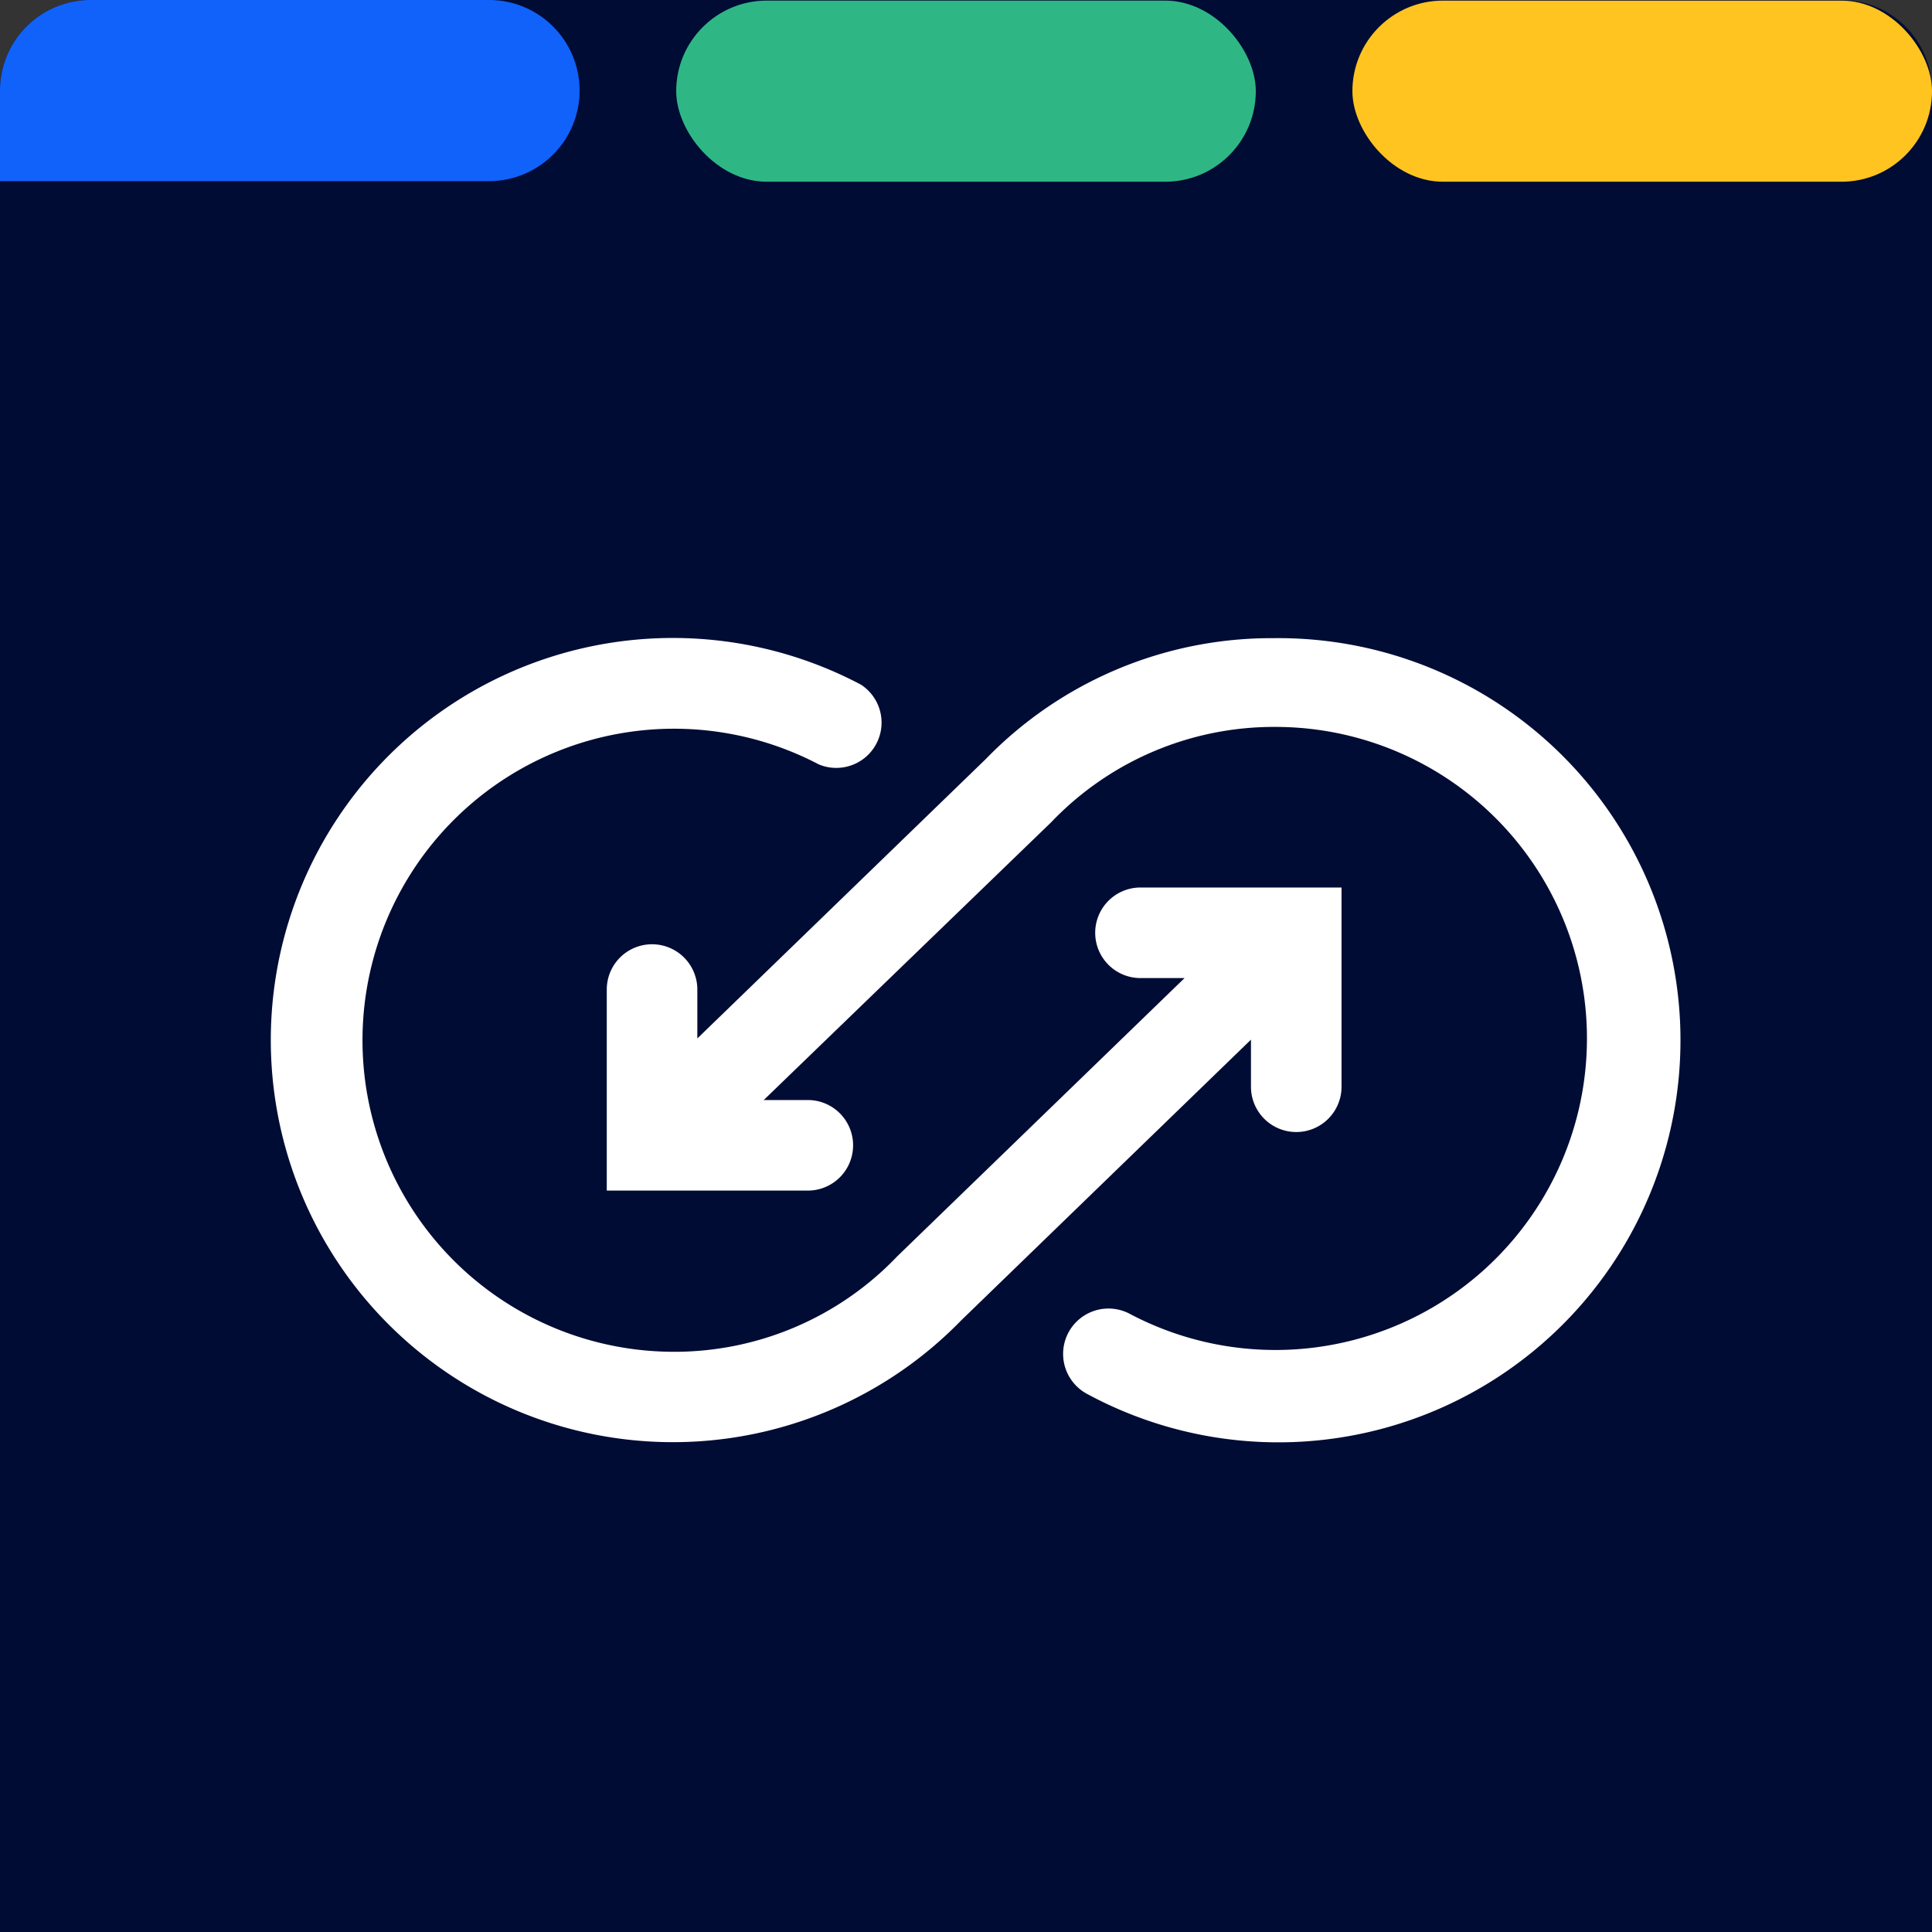 <svg xmlns="http://www.w3.org/2000/svg" width="32" height="32" viewBox="0 0 32 32"><rect x="0" y="0" width="32" height="32" fill="#333333" stroke="none"/><path d="M1.5,0h29A1.5,1.5,0,0,1,32,1.51V32a0,0,0,0,1,0,0H0a0,0,0,0,1,0,0V1.51A1.5,1.5,0,0,1,1.5,0Z" fill="#000c34"/><rect x="22.4" y="0.01" width="9.6" height="3" rx="1.5" fill="#ffc420"/><rect x="11.2" y="0.01" width="9.6" height="3" rx="1.5" fill="#2eb785"/><path d="M1.5,0H8.1a1.5,1.5,0,0,1,1.5,1.5v0A1.5,1.5,0,0,1,8.1,3H0A0,0,0,0,1,0,3V1.51A1.5,1.5,0,0,1,1.5,0Z" fill="#1062fb"/><path d="M20.72,17.22V18a.75.75,0,0,0,1.5,0V14.7H18.89a.75.75,0,0,0,0,1.5h.73l-4.76,4.61a5.1,5.1,0,0,1-3.71,1.58,5.16,5.16,0,1,1,2.41-9.73.75.75,0,0,0,.7-1.32,6.66,6.66,0,1,0,1.66,10.53Z" fill="#fff"/><path d="M21.1,10.57a6.59,6.59,0,0,0-4.77,2h0l-4.78,4.63v-.81a.75.75,0,0,0-1.5,0v3.33h3.33a.75.75,0,0,0,0-1.5h-.73l4.76-4.6a5.1,5.1,0,0,1,3.71-1.58,5.16,5.16,0,1,1-2.41,9.72.75.75,0,0,0-.7,1.33A6.66,6.66,0,1,0,21.1,10.57Z" fill="#fff"/></svg>